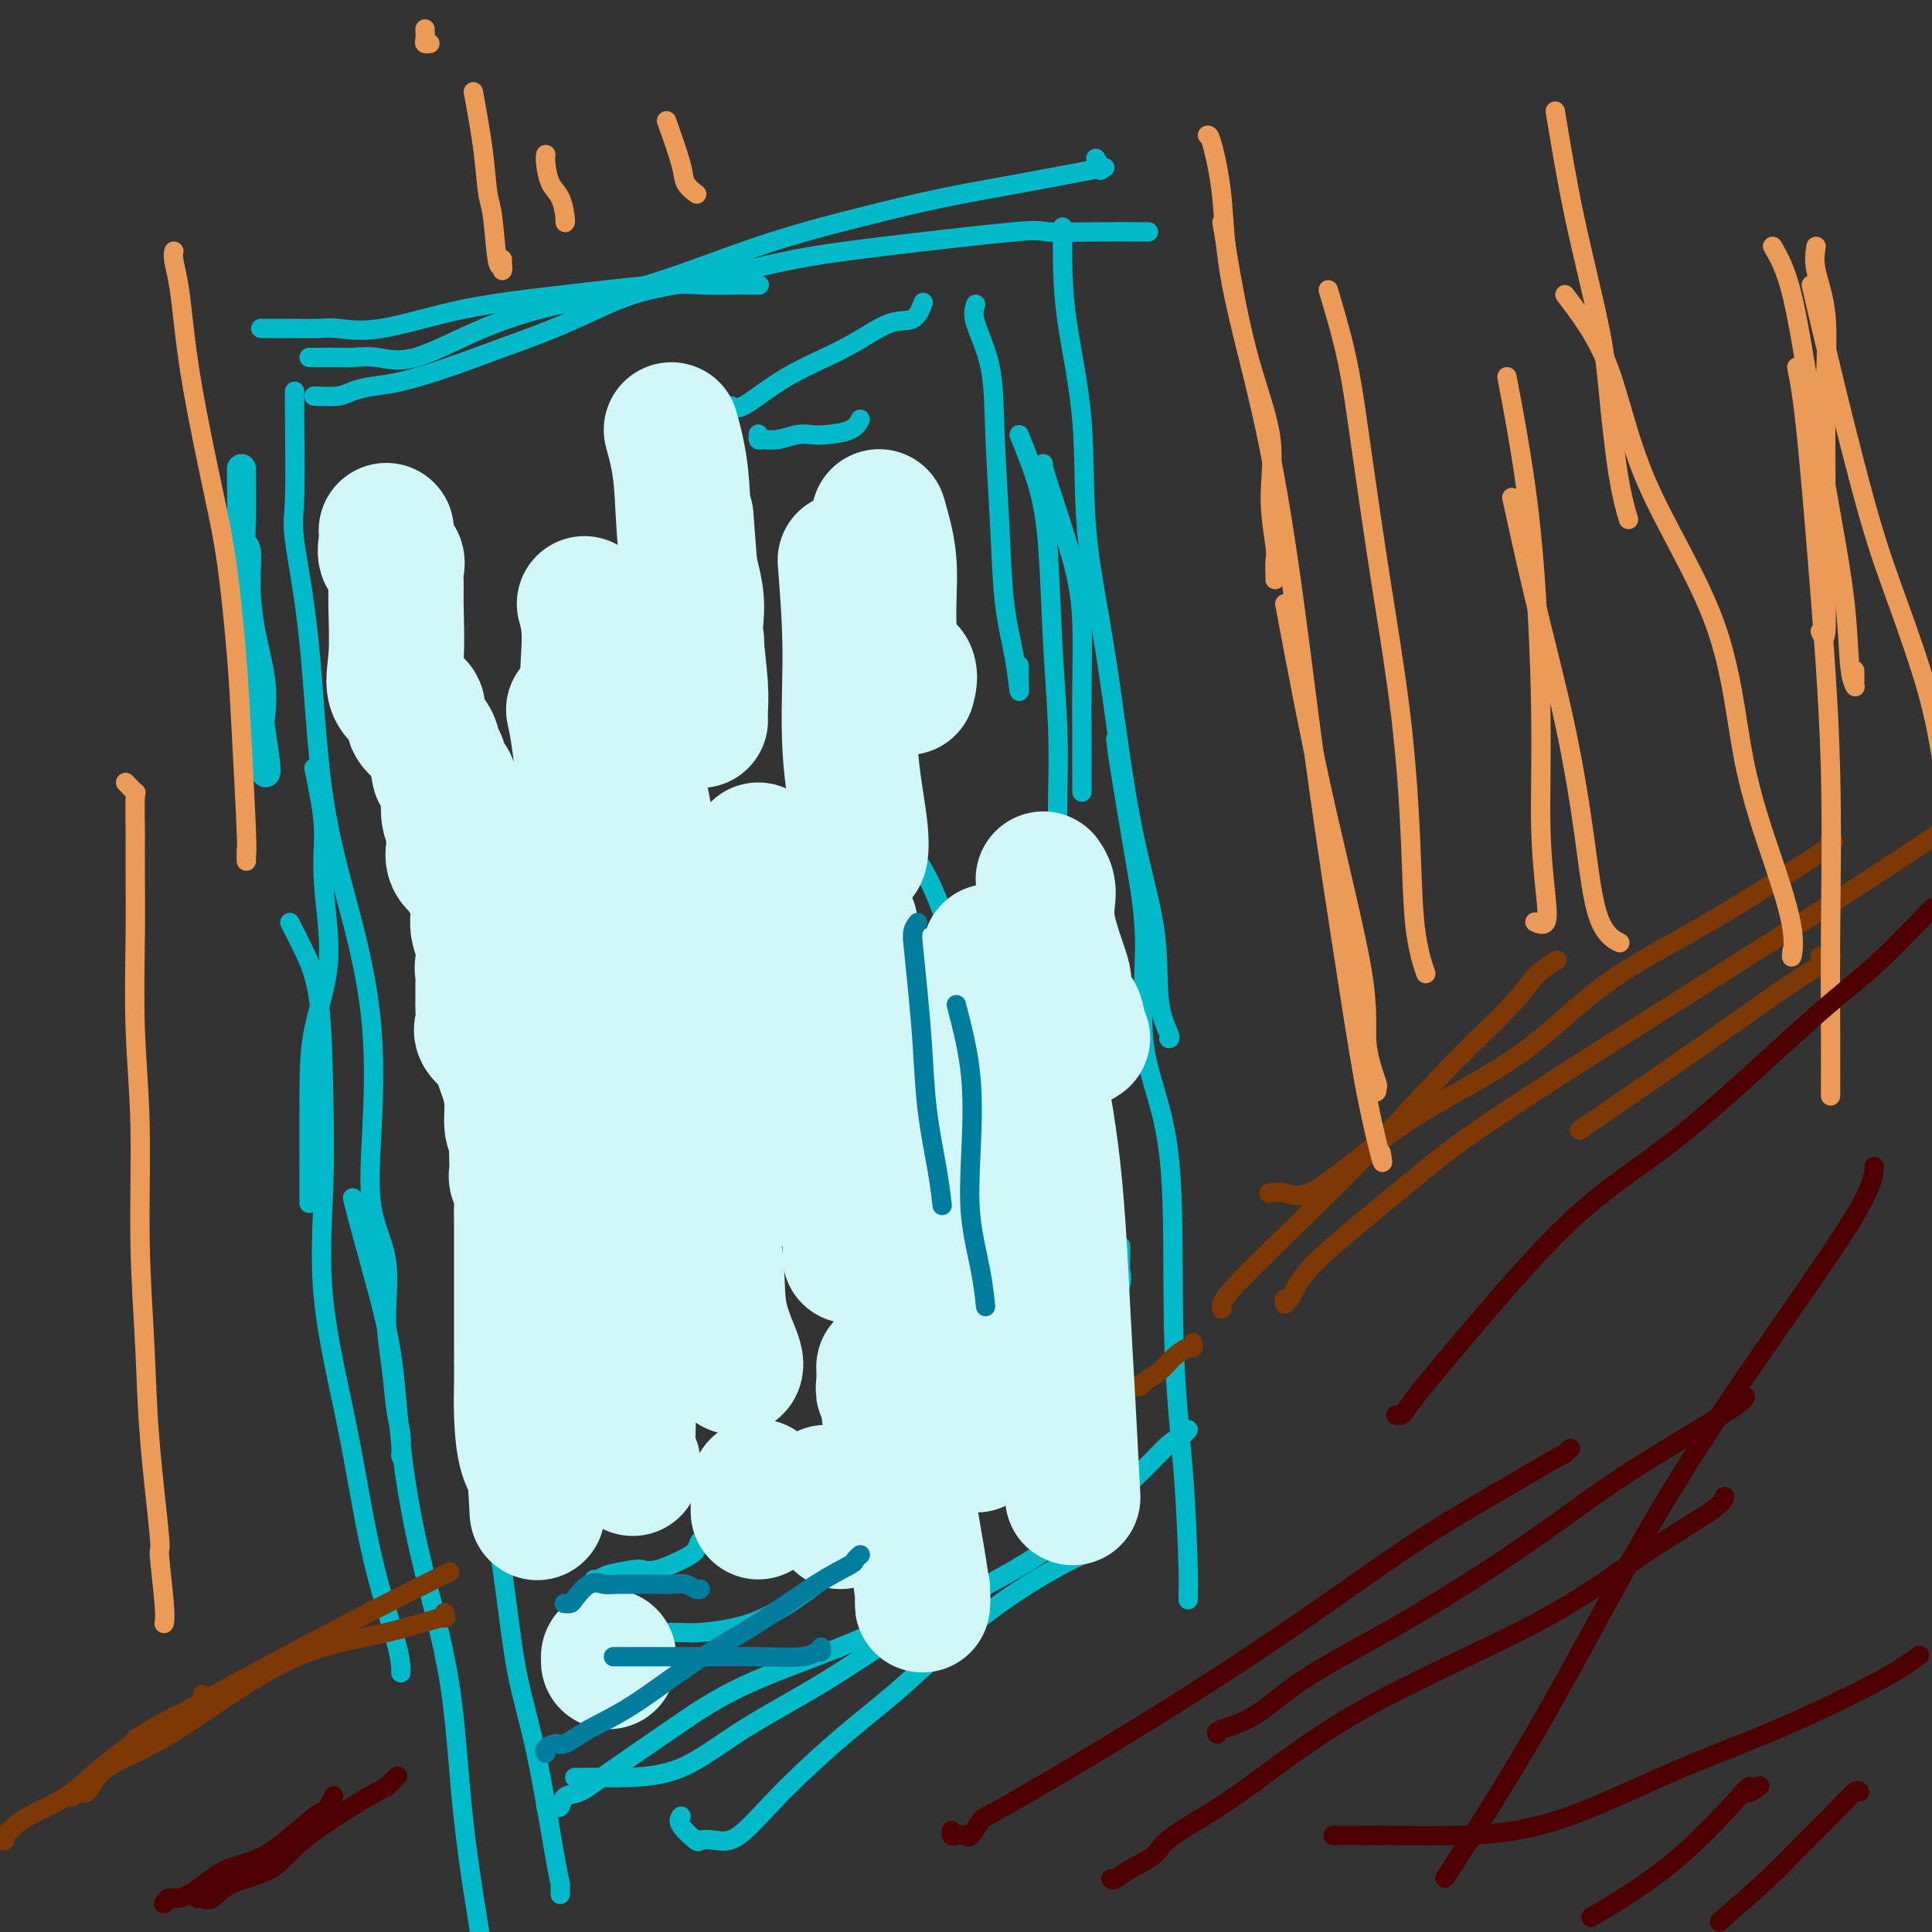 <svg viewBox='0 0 400 400' version='1.1' xmlns='http://www.w3.org/2000/svg' xmlns:xlink='http://www.w3.org/1999/xlink'><rect x="0" y="0" width="400" height="400" fill="#333333" stroke="none"/><g fill='none' stroke='#00BAC9' stroke-width='6' stroke-linecap='round' stroke-linejoin='round'><path d='M50,97c-0.008,0.618 -0.016,1.237 0,3c0.016,1.763 0.057,4.671 0,7c-0.057,2.329 -0.212,4.080 0,5c0.212,0.920 0.791,1.011 1,2c0.209,0.989 0.049,2.877 0,4c-0.049,1.123 0.011,1.481 0,2c-0.011,0.519 -0.095,1.198 0,3c0.095,1.802 0.369,4.728 1,8c0.631,3.272 1.619,6.891 2,10c0.381,3.109 0.155,5.709 0,7c-0.155,1.291 -0.237,1.274 0,3c0.237,1.726 0.795,5.195 1,7c0.205,1.805 0.059,1.944 0,2c-0.059,0.056 -0.029,0.028 0,0'/></g>
<g fill='none' stroke='#00BAC9' stroke-width='4' stroke-linecap='round' stroke-linejoin='round'><path d='M65,159c0.295,1.436 0.591,2.871 1,5c0.409,2.129 0.933,4.950 1,8c0.067,3.050 -0.322,6.329 0,11c0.322,4.671 1.354,10.733 1,16c-0.354,5.267 -2.095,9.737 -3,14c-0.905,4.263 -0.975,8.318 -1,14c-0.025,5.682 -0.007,12.991 0,17c0.007,4.009 0.002,4.717 0,5c-0.002,0.283 -0.001,0.142 0,0'/><path d='M60,191c0.956,1.855 1.912,3.710 3,6c1.088,2.290 2.307,5.014 3,10c0.693,4.986 0.862,12.232 1,19c0.138,6.768 0.247,13.058 0,20c-0.247,6.942 -0.851,14.537 0,23c0.851,8.463 3.156,17.795 5,27c1.844,9.205 3.226,18.282 5,26c1.774,7.718 3.939,14.078 5,18c1.061,3.922 1.017,5.406 1,6c-0.017,0.594 -0.009,0.297 0,0'/><path d='M96,282c1.304,5.857 2.608,11.713 4,19c1.392,7.287 2.870,16.003 4,24c1.130,7.997 1.910,15.275 3,21c1.090,5.725 2.488,9.899 4,17c1.512,7.101 3.137,17.130 4,22c0.863,4.870 0.963,4.580 1,5c0.037,0.420 0.011,1.548 0,2c-0.011,0.452 -0.005,0.226 0,0'/><path d='M113,374c0.745,-0.057 1.490,-0.114 2,0c0.510,0.114 0.784,0.400 1,0c0.216,-0.400 0.373,-1.486 1,-2c0.627,-0.514 1.722,-0.456 3,-1c1.278,-0.544 2.737,-1.690 6,-4c3.263,-2.310 8.329,-5.786 13,-9c4.671,-3.214 8.948,-6.168 15,-9c6.052,-2.832 13.880,-5.543 20,-8c6.120,-2.457 10.532,-4.662 14,-6c3.468,-1.338 5.991,-1.811 7,-2c1.009,-0.189 0.505,-0.095 0,0'/><path d='M141,376c-0.326,0.507 -0.653,1.014 0,2c0.653,0.986 2.285,2.451 3,3c0.715,0.549 0.511,0.183 1,0c0.489,-0.183 1.669,-0.183 3,0c1.331,0.183 2.813,0.549 5,-1c2.187,-1.549 5.081,-5.013 9,-9c3.919,-3.987 8.865,-8.498 13,-12c4.135,-3.502 7.459,-5.996 12,-10c4.541,-4.004 10.300,-9.516 16,-14c5.700,-4.484 11.342,-7.938 15,-10c3.658,-2.062 5.331,-2.732 6,-3c0.669,-0.268 0.335,-0.134 0,0'/><path d='M119,368c0.083,0.003 0.166,0.006 1,0c0.834,-0.006 2.419,-0.022 4,0c1.581,0.022 3.157,0.082 6,0c2.843,-0.082 6.952,-0.306 11,-2c4.048,-1.694 8.034,-4.857 13,-8c4.966,-3.143 10.912,-6.265 17,-10c6.088,-3.735 12.319,-8.082 19,-12c6.681,-3.918 13.811,-7.406 20,-11c6.189,-3.594 11.438,-7.292 16,-11c4.562,-3.708 8.438,-7.424 11,-10c2.562,-2.576 3.810,-4.010 5,-5c1.190,-0.990 2.320,-1.536 3,-2c0.680,-0.464 0.908,-0.847 1,-1c0.092,-0.153 0.046,-0.077 0,0'/><path d='M231,153c0.154,1.326 0.308,2.651 1,7c0.692,4.349 1.921,11.721 3,18c1.079,6.279 2.009,11.466 2,18c-0.009,6.534 -0.955,14.417 0,21c0.955,6.583 3.811,11.867 5,22c1.189,10.133 0.711,25.115 1,37c0.289,11.885 1.345,20.674 2,29c0.655,8.326 0.907,16.191 1,20c0.093,3.809 0.025,3.564 0,4c-0.025,0.436 -0.007,1.553 0,2c0.007,0.447 0.004,0.223 0,0'/><path d='M216,96c-0.083,0.183 -0.166,0.366 1,4c1.166,3.634 3.580,10.720 5,16c1.420,5.280 1.845,8.756 2,13c0.155,4.244 0.042,9.256 0,13c-0.042,3.744 -0.011,6.219 0,9c0.011,2.781 0.003,5.869 0,8c-0.003,2.131 -0.001,3.304 0,4c0.001,0.696 0.000,0.913 0,1c-0.000,0.087 -0.000,0.043 0,0'/><path d='M211,90c1.486,3.670 2.973,7.339 4,11c1.027,3.661 1.596,7.313 2,13c0.404,5.687 0.645,13.407 1,20c0.355,6.593 0.823,12.057 1,17c0.177,4.943 0.061,9.363 0,13c-0.061,3.637 -0.068,6.490 0,8c0.068,1.510 0.211,1.676 0,2c-0.211,0.324 -0.774,0.807 -1,1c-0.226,0.193 -0.113,0.097 0,0'/><path d='M54,68c0.315,-0.000 0.630,-0.000 1,0c0.370,0.000 0.795,0.000 1,0c0.205,-0.000 0.190,-0.001 1,0c0.810,0.001 2.445,0.004 3,0c0.555,-0.004 0.031,-0.014 1,0c0.969,0.014 3.431,0.051 5,0c1.569,-0.051 2.244,-0.189 4,0c1.756,0.189 4.593,0.706 9,0c4.407,-0.706 10.385,-2.634 17,-4c6.615,-1.366 13.867,-2.170 21,-3c7.133,-0.830 14.148,-1.687 19,-2c4.852,-0.313 7.542,-0.084 10,0c2.458,0.084 4.683,0.023 6,0c1.317,-0.023 1.724,-0.006 2,0c0.276,0.006 0.420,0.002 1,0c0.580,-0.002 1.594,-0.000 2,0c0.406,0.000 0.203,0.000 0,0'/><path d='M64,74c0.271,-0.001 0.541,-0.002 1,0c0.459,0.002 1.105,0.005 2,0c0.895,-0.005 2.038,-0.020 3,0c0.962,0.020 1.744,0.073 3,0c1.256,-0.073 2.988,-0.273 5,0c2.012,0.273 4.306,1.019 8,0c3.694,-1.019 8.787,-3.801 14,-6c5.213,-2.199 10.544,-3.814 16,-5c5.456,-1.186 11.036,-1.944 18,-4c6.964,-2.056 15.312,-5.410 23,-8c7.688,-2.590 14.718,-4.418 21,-6c6.282,-1.582 11.818,-2.919 17,-4c5.182,-1.081 10.012,-1.905 16,-3c5.988,-1.095 13.135,-2.462 16,-3c2.865,-0.538 1.448,-0.247 1,0c-0.448,0.247 0.072,0.451 0,0c-0.072,-0.451 -0.735,-1.557 -1,-2c-0.265,-0.443 -0.133,-0.221 0,0'/><path d='M65,82c1.863,0.086 3.726,0.173 5,0c1.274,-0.173 1.959,-0.604 3,-1c1.041,-0.396 2.439,-0.757 4,-1c1.561,-0.243 3.287,-0.369 6,-1c2.713,-0.631 6.414,-1.767 10,-3c3.586,-1.233 7.057,-2.564 11,-4c3.943,-1.436 8.359,-2.978 13,-5c4.641,-2.022 9.508,-4.525 14,-6c4.492,-1.475 8.610,-1.922 14,-3c5.390,-1.078 12.051,-2.786 18,-4c5.949,-1.214 11.185,-1.933 20,-3c8.815,-1.067 21.207,-2.482 27,-3c5.793,-0.518 4.986,-0.139 7,0c2.014,0.139 6.850,0.037 11,0c4.150,-0.037 7.614,-0.011 9,0c1.386,0.011 0.693,0.005 0,0'/><path d='M202,63c-0.316,0.971 -0.633,1.943 0,4c0.633,2.057 2.215,5.201 3,9c0.785,3.799 0.775,8.254 1,14c0.225,5.746 0.687,12.783 1,19c0.313,6.217 0.476,11.615 1,16c0.524,4.385 1.408,7.756 2,11c0.592,3.244 0.891,6.361 1,7c0.109,0.639 0.029,-1.200 0,-2c-0.029,-0.800 -0.008,-0.562 0,-1c0.008,-0.438 0.002,-1.554 0,-2c-0.002,-0.446 -0.001,-0.223 0,0'/><path d='M220,47c-0.024,1.947 -0.048,3.893 0,7c0.048,3.107 0.167,7.374 1,13c0.833,5.626 2.382,12.612 3,20c0.618,7.388 0.307,15.177 1,23c0.693,7.823 2.389,15.679 4,26c1.611,10.321 3.136,23.105 5,33c1.864,9.895 4.069,16.900 5,23c0.931,6.100 0.590,11.295 1,15c0.410,3.705 1.572,5.921 2,7c0.428,1.079 0.122,1.023 0,1c-0.122,-0.023 -0.061,-0.011 0,0'/><path d='M140,84c0.354,-0.116 0.707,-0.232 1,0c0.293,0.232 0.524,0.813 1,1c0.476,0.187 1.195,-0.020 2,0c0.805,0.020 1.696,0.268 3,0c1.304,-0.268 3.023,-1.053 4,-1c0.977,0.053 1.213,0.946 3,0c1.787,-0.946 5.123,-3.729 9,-6c3.877,-2.271 8.293,-4.031 12,-6c3.707,-1.969 6.705,-4.146 9,-5c2.295,-0.854 3.887,-0.384 5,-1c1.113,-0.616 1.747,-2.319 2,-3c0.253,-0.681 0.127,-0.341 0,0'/><path d='M157,90c0.013,-0.115 0.026,-0.231 0,0c-0.026,0.231 -0.092,0.808 0,1c0.092,0.192 0.343,-0.001 1,0c0.657,0.001 1.720,0.195 3,0c1.280,-0.195 2.778,-0.778 4,-1c1.222,-0.222 2.170,-0.084 3,0c0.830,0.084 1.542,0.115 3,0c1.458,-0.115 3.662,-0.377 5,-1c1.338,-0.623 1.811,-1.607 2,-2c0.189,-0.393 0.095,-0.197 0,0'/><path d='M123,327c0.336,0.084 0.671,0.168 1,0c0.329,-0.168 0.650,-0.587 2,-1c1.350,-0.413 3.727,-0.820 5,-1c1.273,-0.180 1.440,-0.133 2,0c0.560,0.133 1.513,0.351 3,0c1.487,-0.351 3.509,-1.271 5,-2c1.491,-0.729 2.451,-1.268 3,-2c0.549,-0.732 0.686,-1.659 1,-2c0.314,-0.341 0.804,-0.098 1,0c0.196,0.098 0.098,0.049 0,0'/><path d='M135,338c0.018,-0.001 0.036,-0.002 0,0c-0.036,0.002 -0.124,0.009 1,0c1.124,-0.009 3.462,-0.032 5,0c1.538,0.032 2.276,0.118 4,0c1.724,-0.118 4.435,-0.442 7,-1c2.565,-0.558 4.983,-1.351 8,-3c3.017,-1.649 6.633,-4.153 9,-6c2.367,-1.847 3.483,-3.036 6,-4c2.517,-0.964 6.433,-1.704 8,-2c1.567,-0.296 0.783,-0.148 0,0'/><path d='M232,258c-0.004,0.775 -0.009,1.549 0,2c0.009,0.451 0.030,0.577 0,1c-0.030,0.423 -0.112,1.141 0,2c0.112,0.859 0.419,1.857 0,3c-0.419,1.143 -1.565,2.429 -2,3c-0.435,0.571 -0.159,0.427 0,1c0.159,0.573 0.202,1.863 0,3c-0.202,1.137 -0.650,2.123 -1,3c-0.350,0.877 -0.602,1.647 -1,3c-0.398,1.353 -0.942,3.291 -1,4c-0.058,0.709 0.369,0.191 0,0c-0.369,-0.191 -1.534,-0.055 -2,0c-0.466,0.055 -0.233,0.027 0,0'/><path d='M224,285c-0.083,0.946 -0.166,1.892 0,3c0.166,1.108 0.580,2.378 1,4c0.420,1.622 0.844,3.598 1,5c0.156,1.402 0.042,2.232 0,3c-0.042,0.768 -0.011,1.476 0,2c0.011,0.524 0.003,0.864 0,1c-0.003,0.136 -0.002,0.068 0,0'/><path d='M215,262c0.010,0.128 0.021,0.255 0,0c-0.021,-0.255 -0.072,-0.894 0,-1c0.072,-0.106 0.268,0.319 0,-1c-0.268,-1.319 -1.000,-4.381 -1,-7c0.000,-2.619 0.732,-4.793 0,-9c-0.732,-4.207 -2.928,-10.447 -4,-14c-1.072,-3.553 -1.019,-4.418 -1,-5c0.019,-0.582 0.006,-0.881 0,-1c-0.006,-0.119 -0.003,-0.060 0,0'/><path d='M215,241c0.071,-0.190 0.141,-0.380 0,-1c-0.141,-0.620 -0.494,-1.669 -1,-4c-0.506,-2.331 -1.166,-5.942 -3,-10c-1.834,-4.058 -4.842,-8.562 -8,-16c-3.158,-7.438 -6.466,-17.810 -9,-24c-2.534,-6.190 -4.296,-8.197 -5,-9c-0.704,-0.803 -0.352,-0.401 0,0'/><path d='M61,81c-0.021,0.884 -0.041,1.767 0,6c0.041,4.233 0.145,11.815 0,16c-0.145,4.185 -0.539,4.972 0,9c0.539,4.028 2.012,11.298 3,21c0.988,9.702 1.491,21.838 3,32c1.509,10.162 4.024,18.351 6,26c1.976,7.649 3.415,14.759 4,22c0.585,7.241 0.318,14.614 0,21c-0.318,6.386 -0.685,11.786 0,16c0.685,4.214 2.422,7.242 3,11c0.578,3.758 -0.003,8.248 0,12c0.003,3.752 0.589,6.768 1,10c0.411,3.232 0.646,6.681 1,9c0.354,2.319 0.826,3.509 1,5c0.174,1.491 0.050,3.283 0,4c-0.050,0.717 -0.025,0.358 0,0'/><path d='M73,248c0.194,0.845 0.387,1.689 1,4c0.613,2.311 1.645,6.088 3,11c1.355,4.912 3.032,10.960 4,17c0.968,6.040 1.226,12.071 2,19c0.774,6.929 2.063,14.754 4,23c1.937,8.246 4.521,16.912 6,26c1.479,9.088 1.851,18.596 3,29c1.149,10.404 3.074,21.702 5,33'/></g>
<g fill='none' stroke='#7C3805' stroke-width='4' stroke-linecap='round' stroke-linejoin='round'><path d='M28,360c3.381,-2.014 6.762,-4.028 9,-5c2.238,-0.972 3.332,-0.901 4,-1c0.668,-0.099 0.911,-0.367 1,-1c0.089,-0.633 0.024,-1.632 0,-2c-0.024,-0.368 -0.007,-0.105 0,0c0.007,0.105 0.003,0.053 0,0'/><path d='M15,372c0.245,-0.519 0.489,-1.038 1,-1c0.511,0.038 1.287,0.632 2,0c0.713,-0.632 1.361,-2.490 3,-4c1.639,-1.510 4.267,-2.672 7,-4c2.733,-1.328 5.570,-2.823 9,-5c3.430,-2.177 7.451,-5.038 12,-8c4.549,-2.962 9.625,-6.027 15,-8c5.375,-1.973 11.048,-2.855 16,-4c4.952,-1.145 9.183,-2.554 11,-3c1.817,-0.446 1.220,0.072 1,0c-0.220,-0.072 -0.063,-0.735 0,-1c0.063,-0.265 0.031,-0.133 0,0'/><path d='M0,381c0.436,0.101 0.872,0.201 1,0c0.128,-0.201 -0.051,-0.704 0,-1c0.051,-0.296 0.332,-0.385 1,-1c0.668,-0.615 1.722,-1.754 4,-3c2.278,-1.246 5.778,-2.597 9,-5c3.222,-2.403 6.164,-5.857 14,-11c7.836,-5.143 20.564,-11.977 30,-17c9.436,-5.023 15.579,-8.237 21,-11c5.421,-2.763 10.120,-5.075 12,-6c1.880,-0.925 0.940,-0.462 0,0'/><path d='M234,287c0.805,0.072 1.609,0.145 2,0c0.391,-0.145 0.367,-0.507 1,-1c0.633,-0.493 1.921,-1.117 3,-2c1.079,-0.883 1.949,-2.027 3,-3c1.051,-0.973 2.282,-1.776 3,-2c0.718,-0.224 0.924,0.132 1,0c0.076,-0.132 0.022,-0.752 0,-1c-0.022,-0.248 -0.011,-0.124 0,0'/><path d='M253,271c-0.207,-0.629 -0.414,-1.259 2,-4c2.414,-2.741 7.449,-7.594 13,-13c5.551,-5.406 11.618,-11.365 17,-17c5.382,-5.635 10.079,-10.946 15,-16c4.921,-5.054 10.064,-9.852 13,-13c2.936,-3.148 3.663,-4.648 5,-6c1.337,-1.352 3.283,-2.556 4,-3c0.717,-0.444 0.205,-0.127 0,0c-0.205,0.127 -0.102,0.063 0,0'/><path d='M263,247c-0.249,0.040 -0.497,0.081 0,0c0.497,-0.081 1.740,-0.282 3,0c1.260,0.282 2.539,1.049 5,0c2.461,-1.049 6.105,-3.913 10,-7c3.895,-3.087 8.040,-6.396 14,-10c5.960,-3.604 13.735,-7.501 20,-12c6.265,-4.499 11.020,-9.598 17,-14c5.980,-4.402 13.185,-8.108 20,-12c6.815,-3.892 13.239,-7.971 18,-11c4.761,-3.029 7.859,-5.008 9,-6c1.141,-0.992 0.326,-0.998 0,-1c-0.326,-0.002 -0.163,-0.001 0,0'/><path d='M327,234c10.228,-7.005 20.455,-14.010 29,-20c8.545,-5.990 15.407,-10.964 19,-13c3.593,-2.036 3.919,-1.134 4,-1c0.081,0.134 -0.081,-0.500 0,-1c0.081,-0.500 0.407,-0.865 0,-1c-0.407,-0.135 -1.545,-0.038 -2,0c-0.455,0.038 -0.228,0.019 0,0'/><path d='M266,270c-0.095,-0.465 -0.190,-0.929 0,-1c0.190,-0.071 0.664,0.253 1,0c0.336,-0.253 0.535,-1.082 1,-2c0.465,-0.918 1.198,-1.925 2,-3c0.802,-1.075 1.673,-2.219 6,-6c4.327,-3.781 12.108,-10.199 18,-15c5.892,-4.801 9.894,-7.985 27,-19c17.106,-11.015 47.316,-29.861 66,-42c18.684,-12.139 25.842,-17.569 33,-23'/></g>
<g fill='none' stroke='#EC9A57' stroke-width='4' stroke-linecap='round' stroke-linejoin='round'><path d='M26,162c0.845,0.891 1.691,1.782 2,2c0.309,0.218 0.082,-0.236 0,1c-0.082,1.236 -0.018,4.162 0,7c0.018,2.838 -0.010,5.588 0,9c0.010,3.412 0.059,7.486 0,13c-0.059,5.514 -0.224,12.467 0,19c0.224,6.533 0.838,12.646 1,20c0.162,7.354 -0.129,15.947 0,24c0.129,8.053 0.679,15.564 1,22c0.321,6.436 0.412,11.795 1,19c0.588,7.205 1.674,16.256 2,20c0.326,3.744 -0.109,2.180 0,4c0.109,1.820 0.761,7.024 1,10c0.239,2.976 0.064,3.724 0,4c-0.064,0.276 -0.018,0.079 0,0c0.018,-0.079 0.009,-0.039 0,0'/><path d='M36,52c-0.092,0.445 -0.184,0.889 0,2c0.184,1.111 0.643,2.887 1,5c0.357,2.113 0.610,4.563 1,8c0.390,3.437 0.916,7.861 2,14c1.084,6.139 2.725,13.991 4,20c1.275,6.009 2.184,10.173 3,16c0.816,5.827 1.539,13.316 2,19c0.461,5.684 0.659,9.564 1,16c0.341,6.436 0.823,15.430 1,20c0.177,4.570 0.047,4.716 0,5c-0.047,0.284 -0.013,0.705 0,1c0.013,0.295 0.003,0.464 0,0c-0.003,-0.464 -0.001,-1.561 0,-2c0.001,-0.439 0.000,-0.219 0,0'/><path d='M88,6c0.030,0.732 0.060,1.464 0,2c-0.060,0.536 -0.208,0.875 0,1c0.208,0.125 0.774,0.036 1,0c0.226,-0.036 0.113,-0.018 0,0'/><path d='M98,19c0.756,4.132 1.513,8.265 2,12c0.487,3.735 0.705,7.073 1,9c0.295,1.927 0.668,2.442 1,5c0.332,2.558 0.625,7.158 1,9c0.375,1.842 0.832,0.927 1,1c0.168,0.073 0.045,1.135 0,1c-0.045,-0.135 -0.013,-1.467 0,-2c0.013,-0.533 0.006,-0.266 0,0'/><path d='M113,32c-0.061,0.454 -0.121,0.907 0,2c0.121,1.093 0.425,2.825 1,4c0.575,1.175 1.422,1.793 2,3c0.578,1.207 0.887,3.004 1,4c0.113,0.996 0.030,1.191 0,1c-0.030,-0.191 -0.009,-0.769 0,-1c0.009,-0.231 0.004,-0.116 0,0'/><path d='M138,25c1.214,3.411 2.429,6.821 3,9c0.571,2.179 0.500,3.125 1,4c0.500,0.875 1.571,1.679 2,2c0.429,0.321 0.214,0.161 0,0'/><path d='M250,28c0.211,-0.037 0.422,-0.073 1,2c0.578,2.073 1.524,6.256 2,11c0.476,4.744 0.483,10.051 2,18c1.517,7.949 4.544,18.541 7,30c2.456,11.459 4.340,23.785 6,36c1.660,12.215 3.096,24.319 5,38c1.904,13.681 4.275,28.937 6,40c1.725,11.063 2.802,17.931 4,24c1.198,6.069 2.517,11.338 3,13c0.483,1.662 0.130,-0.283 0,-1c-0.130,-0.717 -0.037,-0.205 0,0c0.037,0.205 0.019,0.102 0,0'/><path d='M313,103c1.539,7.038 3.079,14.075 5,22c1.921,7.925 4.224,16.736 6,25c1.776,8.264 3.026,15.980 4,23c0.974,7.020 1.673,13.345 3,17c1.327,3.655 3.284,4.640 4,5c0.716,0.360 0.192,0.097 0,0c-0.192,-0.097 -0.052,-0.026 0,0c0.052,0.026 0.015,0.007 0,0c-0.015,-0.007 -0.007,-0.004 0,0'/><path d='M324,61c3.285,4.313 6.569,8.625 9,15c2.431,6.375 4.008,14.811 8,24c3.992,9.189 10.401,19.130 14,29c3.599,9.870 4.390,19.671 6,28c1.610,8.329 4.039,15.188 6,21c1.961,5.812 3.453,10.579 4,14c0.547,3.421 0.147,5.498 0,6c-0.147,0.502 -0.042,-0.571 0,-1c0.042,-0.429 0.021,-0.215 0,0'/><path d='M375,59c1.459,6.242 2.919,12.485 5,21c2.081,8.515 4.785,19.303 7,27c2.215,7.697 3.943,12.303 6,18c2.057,5.697 4.445,12.485 6,18c1.555,5.515 2.278,9.758 3,14'/><path d='M376,51c-0.226,1.412 -0.453,2.824 0,5c0.453,2.176 1.585,5.118 2,9c0.415,3.882 0.112,8.706 0,13c-0.112,4.294 -0.034,8.057 0,13c0.034,4.943 0.023,11.065 0,16c-0.023,4.935 -0.058,8.684 0,13c0.058,4.316 0.208,9.201 0,11c-0.208,1.799 -0.774,0.514 -1,0c-0.226,-0.514 -0.113,-0.257 0,0'/><path d='M312,78c1.880,9.962 3.760,19.924 5,32c1.240,12.076 1.841,26.265 2,37c0.159,10.735 -0.126,18.015 0,24c0.126,5.985 0.661,10.676 1,14c0.339,3.324 0.483,5.283 0,6c-0.483,0.717 -1.591,0.193 -2,0c-0.409,-0.193 -0.117,-0.055 0,0c0.117,0.055 0.058,0.028 0,0'/><path d='M253,46c1.539,9.269 3.078,18.537 5,26c1.922,7.463 4.228,13.120 5,18c0.772,4.880 0.011,8.982 0,13c-0.011,4.018 0.729,7.952 1,10c0.271,2.048 0.073,2.209 0,3c-0.073,0.791 -0.020,2.213 0,3c0.020,0.787 0.006,0.939 0,1c-0.006,0.061 -0.003,0.030 0,0'/><path d='M266,125c2.489,13.221 4.978,26.442 8,40c3.022,13.558 6.576,27.455 8,36c1.424,8.545 0.718,11.740 1,15c0.282,3.260 1.554,6.586 2,8c0.446,1.414 0.068,0.915 0,1c-0.068,0.085 0.174,0.754 0,1c-0.174,0.246 -0.764,0.070 -1,0c-0.236,-0.070 -0.118,-0.035 0,0'/><path d='M275,60c1.444,4.833 2.888,9.665 4,15c1.112,5.335 1.893,11.172 3,19c1.107,7.828 2.539,17.647 4,27c1.461,9.353 2.952,18.240 4,27c1.048,8.760 1.654,17.394 2,25c0.346,7.606 0.433,14.183 1,19c0.567,4.817 1.614,7.874 2,9c0.386,1.126 0.110,0.322 0,0c-0.110,-0.322 -0.055,-0.161 0,0'/><path d='M322,23c1.173,7.113 2.346,14.226 4,22c1.654,7.774 3.788,16.209 5,22c1.212,5.791 1.502,8.939 2,14c0.498,5.061 1.206,12.037 2,17c0.794,4.963 1.675,7.913 2,9c0.325,1.087 0.093,0.311 0,0c-0.093,-0.311 -0.046,-0.155 0,0'/><path d='M367,51c1.336,2.304 2.672,4.609 4,10c1.328,5.391 2.647,13.869 4,22c1.353,8.131 2.741,15.916 4,23c1.259,7.084 2.390,13.465 3,19c0.610,5.535 0.699,10.222 1,13c0.301,2.778 0.813,3.648 1,4c0.187,0.352 0.050,0.187 0,0c-0.050,-0.187 -0.014,-0.397 0,-1c0.014,-0.603 0.004,-1.601 0,-2c-0.004,-0.399 -0.002,-0.200 0,0'/><path d='M372,76c0.566,2.786 1.132,5.572 2,14c0.868,8.428 2.036,22.499 3,35c0.964,12.501 1.722,23.433 2,35c0.278,11.567 0.074,23.768 0,33c-0.074,9.232 -0.020,15.495 0,21c0.020,5.505 0.005,10.251 0,12c-0.005,1.749 -0.002,0.500 0,0c0.002,-0.500 0.001,-0.250 0,0'/></g>
<g fill='none' stroke='#4E0000' stroke-width='4' stroke-linecap='round' stroke-linejoin='round'><path d='M197,379c-0.056,0.416 -0.112,0.832 0,1c0.112,0.168 0.393,0.088 1,0c0.607,-0.088 1.542,-0.183 2,0c0.458,0.183 0.440,0.645 1,0c0.560,-0.645 1.699,-2.399 2,-3c0.301,-0.601 -0.236,-0.051 5,-3c5.236,-2.949 16.244,-9.397 27,-16c10.756,-6.603 21.259,-13.362 31,-20c9.741,-6.638 18.719,-13.155 26,-18c7.281,-4.845 12.865,-8.016 18,-11c5.135,-2.984 9.820,-5.779 12,-7c2.180,-1.221 1.856,-0.867 2,-1c0.144,-0.133 0.755,-0.752 1,-1c0.245,-0.248 0.122,-0.124 0,0'/><path d='M230,389c0.223,0.156 0.446,0.312 1,0c0.554,-0.312 1.440,-1.092 3,-2c1.560,-0.908 3.795,-1.944 5,-3c1.205,-1.056 1.382,-2.130 4,-4c2.618,-1.870 7.679,-4.535 14,-9c6.321,-4.465 13.904,-10.731 25,-17c11.096,-6.269 25.705,-12.542 36,-18c10.295,-5.458 16.275,-10.102 22,-14c5.725,-3.898 11.195,-7.049 14,-9c2.805,-1.951 2.944,-2.700 3,-3c0.056,-0.300 0.028,-0.150 0,0'/><path d='M276,380c-0.017,0.000 -0.033,0.001 0,0c0.033,-0.001 0.116,-0.003 1,0c0.884,0.003 2.568,0.012 4,0c1.432,-0.012 2.611,-0.045 6,0c3.389,0.045 8.989,0.169 15,0c6.011,-0.169 12.435,-0.631 20,-3c7.565,-2.369 16.272,-6.645 24,-10c7.728,-3.355 14.477,-5.788 22,-9c7.523,-3.212 15.821,-7.201 21,-10c5.179,-2.799 7.241,-4.407 8,-5c0.759,-0.593 0.217,-0.169 0,0c-0.217,0.169 -0.108,0.085 0,0'/><path d='M301,386c-1.594,2.467 -3.187,4.934 0,0c3.187,-4.934 11.155,-17.270 19,-31c7.845,-13.730 15.566,-28.853 24,-43c8.434,-14.147 17.580,-27.318 25,-38c7.420,-10.682 13.113,-18.876 16,-24c2.887,-5.124 2.968,-7.178 3,-8c0.032,-0.822 0.016,-0.411 0,0'/><path d='M289,293c0.358,0.044 0.716,0.088 1,0c0.284,-0.088 0.495,-0.307 1,-1c0.505,-0.693 1.303,-1.859 3,-4c1.697,-2.141 4.293,-5.256 10,-12c5.707,-6.744 14.524,-17.116 22,-24c7.476,-6.884 13.612,-10.278 22,-17c8.388,-6.722 19.027,-16.771 26,-23c6.973,-6.229 10.278,-8.637 14,-12c3.722,-3.363 7.861,-7.682 12,-12'/><path d='M252,359c-0.161,-0.257 -0.322,-0.513 1,-1c1.322,-0.487 4.128,-1.203 7,-3c2.872,-1.797 5.811,-4.674 11,-8c5.189,-3.326 12.626,-7.101 21,-12c8.374,-4.899 17.683,-10.920 25,-16c7.317,-5.080 12.642,-9.217 20,-14c7.358,-4.783 16.750,-10.211 21,-13c4.250,-2.789 3.357,-2.940 3,-3c-0.357,-0.060 -0.179,-0.030 0,0'/><path d='M331,396c-1.391,0.819 -2.782,1.638 0,0c2.782,-1.638 9.737,-5.732 16,-11c6.263,-5.268 11.833,-11.711 14,-14c2.167,-2.289 0.929,-0.424 1,0c0.071,0.424 1.449,-0.593 2,-1c0.551,-0.407 0.276,-0.203 0,0'/><path d='M357,397c-0.856,0.742 -1.711,1.484 0,0c1.711,-1.484 5.989,-5.192 9,-8c3.011,-2.808 4.754,-4.714 7,-7c2.246,-2.286 4.994,-4.953 7,-7c2.006,-2.047 3.271,-3.474 4,-4c0.729,-0.526 0.923,-0.150 1,0c0.077,0.150 0.039,0.075 0,0'/><path d='M41,393c-0.070,0.021 -0.140,0.041 0,0c0.140,-0.041 0.491,-0.144 1,0c0.509,0.144 1.175,0.534 2,0c0.825,-0.534 1.809,-1.994 4,-3c2.191,-1.006 5.589,-1.559 8,-3c2.411,-1.441 3.834,-3.770 8,-7c4.166,-3.230 11.075,-7.361 14,-9c2.925,-1.639 1.864,-0.788 2,-1c0.136,-0.212 1.467,-1.489 2,-2c0.533,-0.511 0.266,-0.255 0,0'/><path d='M34,394c-0.075,0.122 -0.151,0.243 0,0c0.151,-0.243 0.528,-0.851 1,-1c0.472,-0.149 1.040,0.160 2,0c0.960,-0.160 2.313,-0.788 4,-2c1.687,-1.212 3.709,-3.006 6,-4c2.291,-0.994 4.852,-1.188 8,-3c3.148,-1.812 6.882,-5.242 9,-7c2.118,-1.758 2.619,-1.842 3,-2c0.381,-0.158 0.641,-0.389 1,-1c0.359,-0.611 0.817,-1.603 1,-2c0.183,-0.397 0.092,-0.198 0,0'/></g>
<g fill='none' stroke='#D0F6F7' stroke-width='28' stroke-linecap='round' stroke-linejoin='round'><path d='M80,110c-0.016,-0.141 -0.033,-0.281 0,0c0.033,0.281 0.114,0.984 0,2c-0.114,1.016 -0.423,2.346 0,3c0.423,0.654 1.579,0.634 2,1c0.421,0.366 0.109,1.120 0,2c-0.109,0.880 -0.014,1.888 0,3c0.014,1.112 -0.052,2.329 0,5c0.052,2.671 0.221,6.798 0,10c-0.221,3.202 -0.833,5.480 0,7c0.833,1.520 3.112,2.284 4,3c0.888,0.716 0.386,1.385 0,2c-0.386,0.615 -0.655,1.176 0,2c0.655,0.824 2.236,1.911 3,3c0.764,1.089 0.713,2.180 1,3c0.287,0.820 0.913,1.368 1,2c0.087,0.632 -0.365,1.348 0,2c0.365,0.652 1.548,1.239 2,2c0.452,0.761 0.174,1.697 0,3c-0.174,1.303 -0.245,2.972 0,4c0.245,1.028 0.805,1.416 1,2c0.195,0.584 0.026,1.364 0,2c-0.026,0.636 0.092,1.129 0,2c-0.092,0.871 -0.393,2.119 0,3c0.393,0.881 1.479,1.394 2,2c0.521,0.606 0.478,1.306 1,2c0.522,0.694 1.608,1.384 2,2c0.392,0.616 0.091,1.160 0,2c-0.091,0.840 0.027,1.978 0,3c-0.027,1.022 -0.200,1.929 0,3c0.200,1.071 0.771,2.306 1,3c0.229,0.694 0.114,0.847 0,1'/><path d='M100,196c1.083,6.065 0.290,4.229 0,4c-0.290,-0.229 -0.077,1.150 0,2c0.077,0.850 0.018,1.171 0,2c-0.018,0.829 0.006,2.164 0,3c-0.006,0.836 -0.041,1.172 0,2c0.041,0.828 0.157,2.149 0,3c-0.157,0.851 -0.588,1.233 0,2c0.588,0.767 2.195,1.918 3,3c0.805,1.082 0.808,2.096 1,3c0.192,0.904 0.573,1.697 1,3c0.427,1.303 0.899,3.114 1,5c0.101,1.886 -0.169,3.847 0,5c0.169,1.153 0.776,1.498 1,2c0.224,0.502 0.064,1.163 0,2c-0.064,0.837 -0.031,1.852 0,3c0.031,1.148 0.061,2.428 0,3c-0.061,0.572 -0.212,0.434 0,1c0.212,0.566 0.789,1.836 1,3c0.211,1.164 0.057,2.224 0,3c-0.057,0.776 -0.015,1.269 0,3c0.015,1.731 0.004,4.698 0,6c-0.004,1.302 -0.001,0.937 0,2c0.001,1.063 -0.000,3.554 0,5c0.000,1.446 0.002,1.846 0,4c-0.002,2.154 -0.007,6.061 0,9c0.007,2.939 0.026,4.910 0,7c-0.026,2.090 -0.098,4.300 0,7c0.098,2.700 0.367,5.889 1,8c0.633,2.111 1.632,3.145 2,4c0.368,0.855 0.105,1.530 0,2c-0.105,0.470 -0.053,0.735 0,1'/><path d='M111,308c0.464,9.648 0.124,3.266 0,1c-0.124,-2.266 -0.033,-0.418 0,0c0.033,0.418 0.010,-0.595 0,-1c-0.010,-0.405 -0.005,-0.203 0,0'/><path d='M131,304c0.112,-0.372 0.223,-0.743 0,-1c-0.223,-0.257 -0.782,-0.398 -1,-1c-0.218,-0.602 -0.096,-1.663 0,-5c0.096,-3.337 0.168,-8.949 0,-15c-0.168,-6.051 -0.574,-12.541 -2,-20c-1.426,-7.459 -3.871,-15.888 -5,-25c-1.129,-9.112 -0.942,-18.906 -1,-32c-0.058,-13.094 -0.362,-29.487 -1,-40c-0.638,-10.513 -1.611,-15.147 -2,-17c-0.389,-1.853 -0.195,-0.927 0,0'/><path d='M129,144c0.044,1.588 0.089,3.175 1,8c0.911,4.825 2.690,12.886 4,20c1.310,7.114 2.152,13.281 3,19c0.848,5.719 1.702,10.990 2,16c0.298,5.010 0.038,9.760 1,14c0.962,4.240 3.145,7.969 4,12c0.855,4.031 0.383,8.362 1,13c0.617,4.638 2.323,9.583 3,14c0.677,4.417 0.326,8.308 1,12c0.674,3.692 2.374,7.186 3,9c0.626,1.814 0.179,1.947 0,2c-0.179,0.053 -0.089,0.027 0,0'/><path d='M157,176c0.411,6.376 0.821,12.752 1,19c0.179,6.248 0.125,12.368 0,18c-0.125,5.632 -0.321,10.777 0,15c0.321,4.223 1.158,7.524 2,9c0.842,1.476 1.690,1.128 2,2c0.310,0.872 0.084,2.966 0,4c-0.084,1.034 -0.024,1.010 0,1c0.024,-0.010 0.012,-0.005 0,0'/><path d='M183,283c0.032,1.008 0.065,2.017 0,3c-0.065,0.983 -0.227,1.941 0,2c0.227,0.059 0.842,-0.780 1,0c0.158,0.780 -0.140,3.179 0,4c0.140,0.821 0.717,0.062 1,0c0.283,-0.062 0.272,0.571 0,0c-0.272,-0.571 -0.804,-2.346 -1,-3c-0.196,-0.654 -0.056,-0.187 0,0c0.056,0.187 0.028,0.093 0,0'/><path d='M187,302c0.226,2.642 0.453,5.284 1,9c0.547,3.716 1.415,8.506 2,12c0.585,3.494 0.889,5.693 1,7c0.111,1.307 0.030,1.723 0,2c-0.030,0.277 -0.008,0.414 0,0c0.008,-0.414 0.002,-1.381 0,-2c-0.002,-0.619 -0.001,-0.891 0,-1c0.001,-0.109 0.000,-0.054 0,0'/><path d='M197,263c0.648,5.360 1.295,10.720 2,15c0.705,4.280 1.467,7.479 2,11c0.533,3.521 0.836,7.363 1,9c0.164,1.637 0.188,1.068 0,1c-0.188,-0.068 -0.589,0.366 -1,0c-0.411,-0.366 -0.832,-1.533 -1,-2c-0.168,-0.467 -0.084,-0.233 0,0'/><path d='M216,182c0.516,0.769 1.032,1.537 1,3c-0.032,1.463 -0.613,3.619 0,7c0.613,3.381 2.421,7.985 3,10c0.579,2.015 -0.070,1.441 0,2c0.070,0.559 0.860,2.251 1,3c0.140,0.749 -0.368,0.554 0,1c0.368,0.446 1.614,1.532 2,3c0.386,1.468 -0.088,3.318 0,4c0.088,0.682 0.740,0.195 1,0c0.260,-0.195 0.130,-0.097 0,0'/><path d='M182,107c0.851,2.957 1.703,5.914 2,9c0.297,3.086 0.041,6.301 0,10c-0.041,3.699 0.133,7.881 1,10c0.867,2.119 2.428,2.176 3,3c0.572,0.824 0.154,2.414 0,3c-0.154,0.586 -0.044,0.167 0,0c0.044,-0.167 0.022,-0.084 0,0'/><path d='M175,116c0.482,6.201 0.965,12.401 1,19c0.035,6.599 -0.376,13.596 0,20c0.376,6.404 1.541,12.213 2,16c0.459,3.787 0.214,5.551 0,6c-0.214,0.449 -0.398,-0.416 -1,-1c-0.602,-0.584 -1.624,-0.888 -2,-1c-0.376,-0.112 -0.108,-0.032 0,0c0.108,0.032 0.054,0.016 0,0'/><path d='M139,89c0.792,2.902 1.585,5.803 2,10c0.415,4.197 0.453,9.689 1,14c0.547,4.311 1.603,7.442 2,10c0.397,2.558 0.134,4.542 0,6c-0.134,1.458 -0.139,2.391 0,3c0.139,0.609 0.422,0.895 0,1c-0.422,0.105 -1.549,0.030 -2,0c-0.451,-0.030 -0.225,-0.015 0,0'/><path d='M121,125c0.544,1.968 1.089,3.936 1,8c-0.089,4.064 -0.810,10.224 0,16c0.810,5.776 3.152,11.170 4,16c0.848,4.830 0.203,9.098 0,12c-0.203,2.902 0.037,4.438 0,5c-0.037,0.562 -0.350,0.151 -1,0c-0.650,-0.151 -1.637,-0.041 -2,0c-0.363,0.041 -0.104,0.012 0,0c0.104,-0.012 0.052,-0.006 0,0'/><path d='M157,313c0.000,-0.324 0.000,-0.648 0,-1c0.000,-0.352 0.000,-0.734 0,-1c0.000,-0.266 0.000,-0.418 0,-1c0.000,-0.582 0.000,-1.595 0,-2c0.000,-0.405 0.000,-0.203 0,0'/><path d='M171,309c-0.053,0.447 -0.105,0.893 0,1c0.105,0.107 0.368,-0.126 1,0c0.632,0.126 1.633,0.612 2,1c0.367,0.388 0.098,0.679 0,1c-0.098,0.321 -0.026,0.674 0,1c0.026,0.326 0.007,0.626 0,1c-0.007,0.374 -0.002,0.821 0,1c0.002,0.179 0.001,0.089 0,0'/><path d='M126,344c0.000,-0.417 0.000,-0.833 0,-1c0.000,-0.167 0.000,-0.083 0,0'/><path d='M176,260c0.000,-1.078 0.000,-2.155 0,-3c0.000,-0.845 0.000,-1.456 0,-2c0.000,-0.544 0.000,-1.019 0,-3c0.000,-1.981 0.000,-5.468 0,-9c0.000,-3.532 0.000,-7.108 0,-12c0.000,-4.892 0.000,-11.098 0,-16c0.000,-4.902 0.000,-8.500 0,-11c0.000,-2.500 -0.000,-3.904 0,-6c0.000,-2.096 0.000,-4.885 0,-6c0.000,-1.115 0.000,-0.558 0,0'/><path d='M206,276c-0.036,0.104 -0.072,0.207 0,0c0.072,-0.207 0.251,-0.725 0,-1c-0.251,-0.275 -0.932,-0.306 -1,-1c-0.068,-0.694 0.475,-2.050 0,-3c-0.475,-0.950 -1.970,-1.492 -3,-7c-1.030,-5.508 -1.596,-15.982 -3,-25c-1.404,-9.018 -3.647,-16.582 -5,-22c-1.353,-5.418 -1.815,-8.691 -2,-10c-0.185,-1.309 -0.092,-0.655 0,0'/><path d='M142,107c0.340,4.403 0.679,8.805 1,13c0.321,4.195 0.622,8.182 1,12c0.378,3.818 0.833,7.467 1,10c0.167,2.533 0.045,3.951 0,5c-0.045,1.049 -0.013,1.728 0,2c0.013,0.272 0.006,0.136 0,0'/><path d='M205,197c0.452,0.875 0.905,1.750 1,4c0.095,2.250 -0.167,5.875 0,8c0.167,2.125 0.762,2.750 1,3c0.238,0.250 0.119,0.125 0,0'/><path d='M211,204c0.870,3.974 1.739,7.947 3,14c1.261,6.053 2.912,14.185 4,24c1.088,9.815 1.611,21.311 2,29c0.389,7.689 0.643,11.570 1,18c0.357,6.430 0.816,15.409 1,19c0.184,3.591 0.092,1.796 0,0'/></g>
<g fill='none' stroke='#007C9C' stroke-width='4' stroke-linecap='round' stroke-linejoin='round'><path d='M190,191c-0.429,0.558 -0.858,1.115 -1,2c-0.142,0.885 0.002,2.097 0,2c-0.002,-0.097 -0.152,-1.501 0,0c0.152,1.501 0.605,5.909 1,10c0.395,4.091 0.733,7.864 1,12c0.267,4.136 0.463,8.634 1,13c0.537,4.366 1.414,8.598 2,12c0.586,3.402 0.882,5.972 1,7c0.118,1.028 0.059,0.514 0,0'/><path d='M198,208c1.254,4.848 2.508,9.696 3,15c0.492,5.304 0.223,11.064 0,16c-0.223,4.936 -0.400,9.049 0,13c0.400,3.951 1.375,7.739 2,11c0.625,3.261 0.899,5.993 1,7c0.101,1.007 0.029,0.288 0,0c-0.029,-0.288 -0.014,-0.144 0,0'/><path d='M118,332c-0.395,0.002 -0.791,0.003 -1,0c-0.209,-0.003 -0.232,-0.011 0,0c0.232,0.011 0.719,0.041 1,0c0.281,-0.041 0.357,-0.155 1,-1c0.643,-0.845 1.851,-2.422 3,-3c1.149,-0.578 2.237,-0.156 3,0c0.763,0.156 1.202,0.046 3,0c1.798,-0.046 4.955,-0.026 7,0c2.045,0.026 2.979,0.060 4,0c1.021,-0.060 2.129,-0.212 3,0c0.871,0.212 1.504,0.788 2,1c0.496,0.212 0.856,0.061 1,0c0.144,-0.061 0.072,-0.030 0,0'/><path d='M127,343c1.538,0.001 3.077,0.001 4,0c0.923,-0.001 1.231,-0.004 4,0c2.769,0.004 8.000,0.016 12,0c4.000,-0.016 6.771,-0.061 10,0c3.229,0.061 6.918,0.226 9,0c2.082,-0.226 2.558,-0.844 3,-1c0.442,-0.156 0.850,0.150 1,0c0.150,-0.150 0.043,-0.757 0,-1c-0.043,-0.243 -0.021,-0.121 0,0'/><path d='M113,363c-0.193,-0.292 -0.386,-0.583 0,-1c0.386,-0.417 1.350,-0.959 2,-1c0.650,-0.041 0.986,0.418 2,0c1.014,-0.418 2.705,-1.714 5,-3c2.295,-1.286 5.193,-2.562 9,-5c3.807,-2.438 8.522,-6.040 13,-9c4.478,-2.960 8.720,-5.280 13,-8c4.280,-2.720 8.597,-5.839 12,-8c3.403,-2.161 5.892,-3.363 7,-4c1.108,-0.637 0.837,-0.710 1,-1c0.163,-0.290 0.761,-0.797 1,-1c0.239,-0.203 0.120,-0.101 0,0'/></g>
</svg>